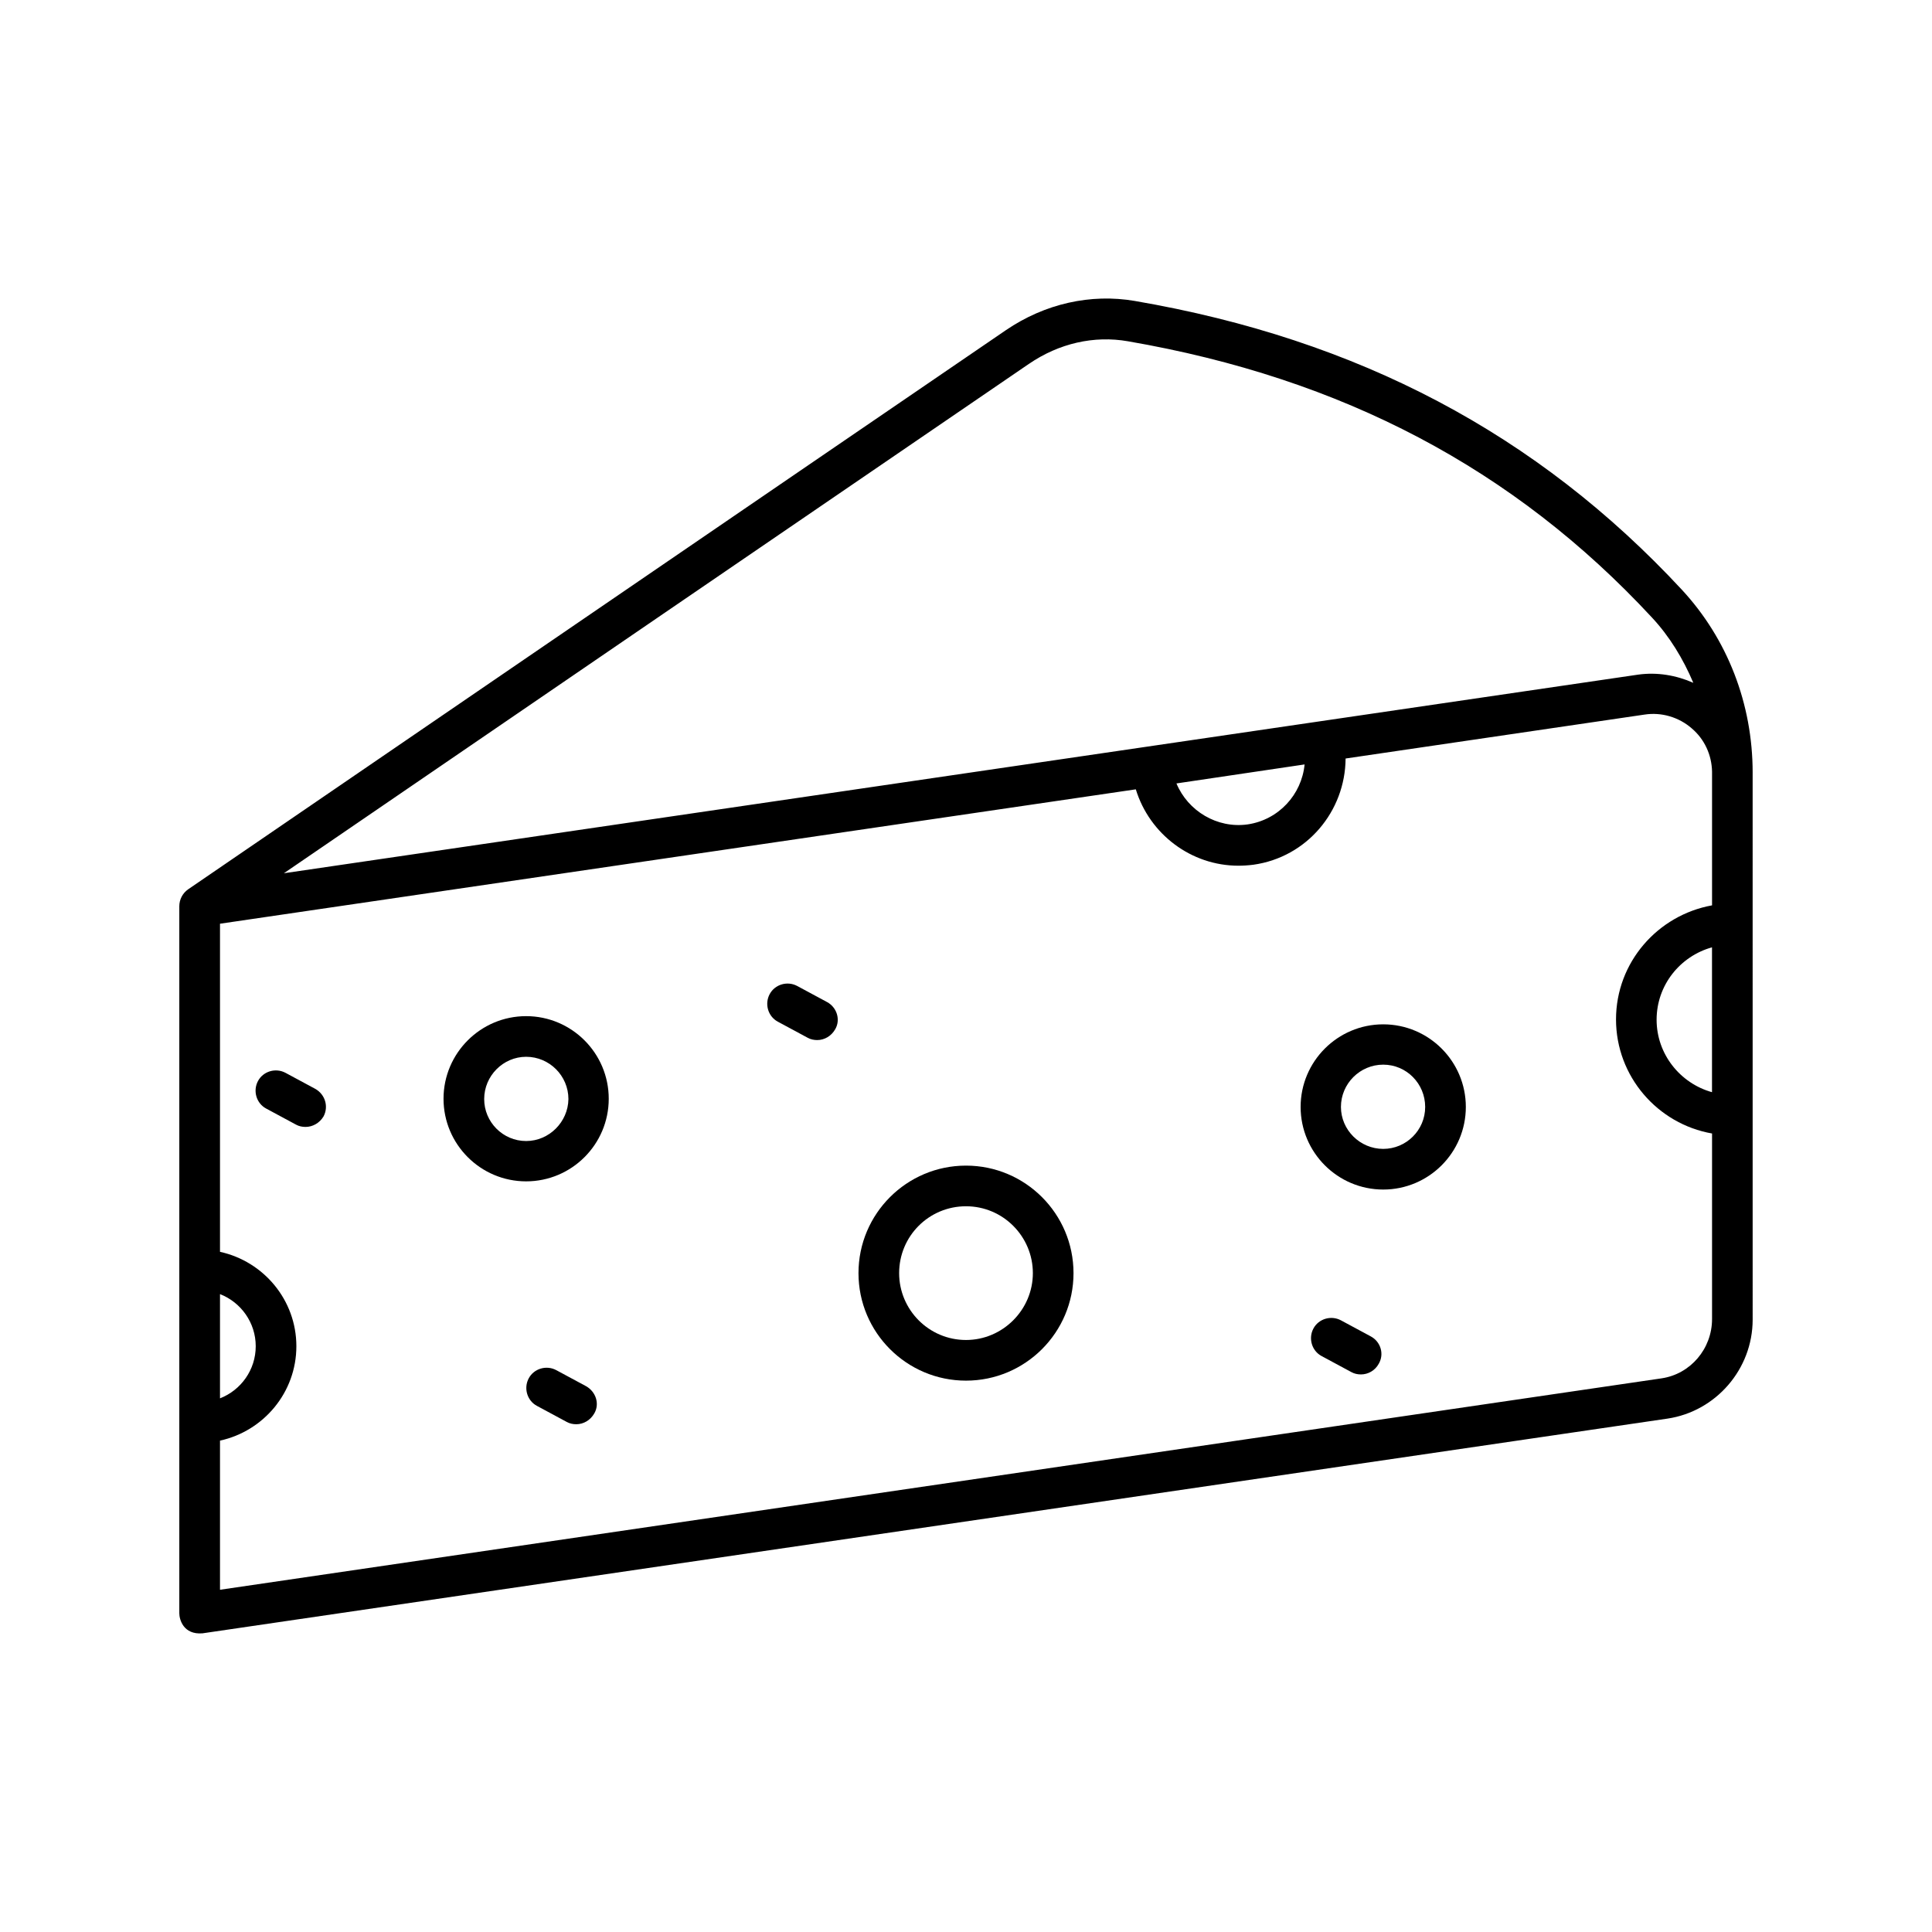 <?xml version="1.0" encoding="UTF-8"?>
<!-- Uploaded to: ICON Repo, www.svgrepo.com, Generator: ICON Repo Mixer Tools -->
<svg fill="#000000" width="800px" height="800px" version="1.1" viewBox="144 144 512 512" xmlns="http://www.w3.org/2000/svg">
 <g>
  <path d="m608.47 348.75c0-18.242-6.688-35.441-18.762-48.469-38.309-41.262-85.734-66.363-144.98-76.527-11.641-1.996-23.801 0.695-34.137 7.731-49.512 33.789-216.73 148.19-216.73 148.19-1.477 1.039-2.344 2.688-2.344 4.512v187.36c0 1.562 1.043 5.734 6.168 5.297l388.2-56.895c12.855-1.91 22.586-13.117 22.586-26.234-0.004 0.004-0.004-144.88-0.004-144.97zm-10.773 84.691c-8.426-2.344-14.68-10.078-14.68-19.195 0-9.207 6.254-16.852 14.68-19.195zm-181.02-193.01c7.992-5.473 17.285-7.559 26.234-5.992 56.895 9.816 102.32 33.789 138.89 73.227 4.691 5.039 8.254 10.945 10.945 17.285-4.516-1.996-9.555-2.867-14.594-2.172l-358.92 52.641c45.43-31.098 158.27-108.23 197.44-134.99zm73.055 106.15c-0.781 7.992-6.863 14.68-15.113 15.895-8.078 1.129-15.809-3.562-18.848-10.859zm-287.43 140.37c5.559 2.172 9.469 7.559 9.469 13.812 0 6.254-3.91 11.641-9.469 13.812zm382.03 22.324-382.03 56.027v-39.523c11.555-2.519 20.238-12.77 20.238-25.016 0-12.246-8.688-22.496-20.238-25.016v-86.953l242.7-35.613c3.648 11.898 14.68 20.238 27.188 20.238 1.305 0 2.606-0.086 3.996-0.262 14.16-1.996 24.32-14.16 24.41-28.145l79.219-11.641c4.516-0.695 9.121 0.695 12.508 3.648 3.387 2.867 5.297 7.035 5.387 11.465v35.441c-14.418 2.606-25.449 15.113-25.449 30.23 0 15.113 11.031 27.711 25.449 30.23v49.164c0 7.906-5.731 14.594-13.375 15.723z"/>
  <path d="m283.43 413.29c-12.074 0-21.891 9.816-21.891 21.891 0 12.074 9.816 21.891 21.891 21.891s21.891-9.816 21.891-21.891c0-12.074-9.816-21.891-21.891-21.891zm0 33.094c-6.168 0-11.117-5.039-11.117-11.117 0-6.168 5.039-11.207 11.117-11.207 6.168 0 11.207 5.039 11.207 11.207-0.086 6.078-5.125 11.117-11.207 11.117z"/>
  <path d="m510.57 415.46c-12.074 0-21.891 9.816-21.891 21.891 0 12.074 9.816 21.891 21.891 21.891s21.891-9.816 21.891-21.891c0-12.074-9.816-21.891-21.891-21.891zm0 33.008c-6.168 0-11.207-5.039-11.207-11.117 0-6.168 5.039-11.207 11.207-11.207s11.117 5.039 11.117 11.207c0.004 6.164-5.035 11.117-11.117 11.117z"/>
  <path d="m400 452.9c-15.723 0-28.492 12.77-28.492 28.492s12.77 28.492 28.492 28.492 28.492-12.77 28.492-28.492c-0.004-15.723-12.77-28.492-28.492-28.492zm0 46.211c-9.816 0-17.719-7.992-17.719-17.719 0-9.816 7.906-17.719 17.719-17.719 9.816 0 17.719 7.992 17.719 17.719s-7.992 17.719-17.719 17.719z"/>
  <path d="m299.32 511.36-7.906-4.258c-2.606-1.391-5.906-0.434-7.297 2.172-1.391 2.606-0.434 5.906 2.172 7.297l7.906 4.258c0.781 0.434 1.652 0.609 2.519 0.609 1.91 0 3.734-1.043 4.777-2.867 1.477-2.523 0.434-5.734-2.172-7.211z"/>
  <path d="m507.27 498.16-7.906-4.258c-2.606-1.391-5.906-0.434-7.297 2.172-1.391 2.606-0.434 5.906 2.172 7.297l7.906 4.258c0.781 0.434 1.652 0.609 2.519 0.609 1.91 0 3.734-1.043 4.691-2.781 1.562-2.609 0.523-5.91-2.086-7.297z"/>
  <path d="m363.17 409.55-7.906-4.258c-2.606-1.391-5.906-0.434-7.297 2.172s-0.434 5.906 2.172 7.297l7.906 4.258c0.781 0.434 1.652 0.609 2.519 0.609 1.91 0 3.734-1.043 4.777-2.867 1.477-2.519 0.434-5.824-2.172-7.211z"/>
  <path d="m227.57 432.57-7.906-4.258c-2.606-1.391-5.906-0.434-7.297 2.172s-0.434 5.906 2.172 7.297l7.906 4.258c0.781 0.434 1.652 0.609 2.519 0.609 1.91 0 3.734-1.043 4.777-2.781 1.391-2.609 0.434-5.82-2.172-7.297z"/>
 </g>
</svg>